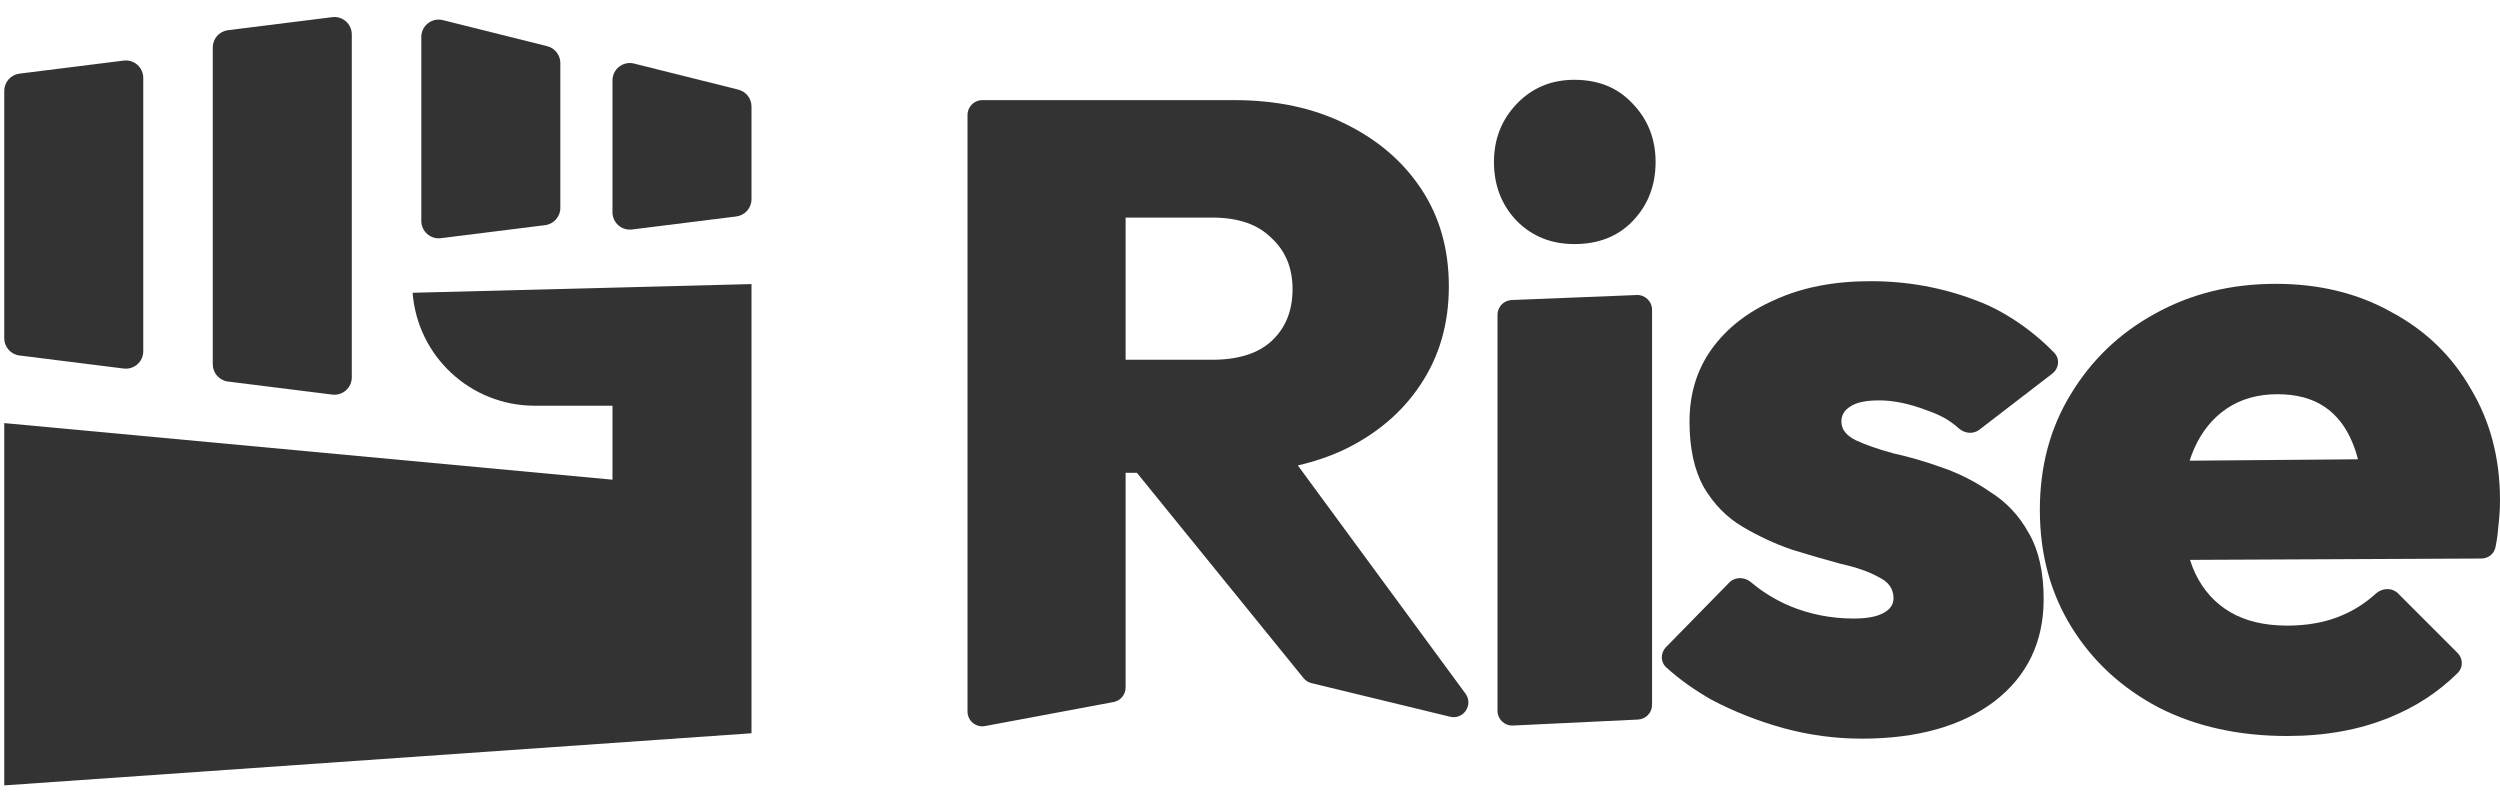 <svg width="102" height="33" viewBox="0 0 102 33" fill="none" xmlns="http://www.w3.org/2000/svg">
<path d="M61.098 29C61.098 29.344 61.386 29.619 61.73 29.602L66.83 29.358C67.152 29.343 67.404 29.078 67.404 28.756V12.639C67.404 12.297 67.119 12.023 66.777 12.037L61.677 12.241C61.354 12.254 61.098 12.52 61.098 12.844V29Z" fill="black" fill-opacity="0.8"/>
<path d="M61.891 9.021C62.516 9.646 63.296 9.958 64.233 9.958C65.218 9.958 66.011 9.646 66.612 9.021C67.236 8.373 67.548 7.568 67.548 6.607C67.548 5.67 67.236 4.877 66.612 4.229C66.011 3.58 65.218 3.256 64.233 3.256C63.296 3.256 62.516 3.58 61.891 4.229C61.267 4.877 60.954 5.67 60.954 6.607C60.954 7.568 61.267 8.373 61.891 9.021Z" fill="black" fill-opacity="0.8"/>
<path fill-rule="evenodd" clip-rule="evenodd" d="M45.925 19.291V28.051C45.925 28.341 45.718 28.59 45.433 28.643L40.189 29.624C39.818 29.693 39.475 29.409 39.475 29.031V4.688C39.475 4.355 39.745 4.085 40.078 4.085H50.357C52.087 4.085 53.6 4.409 54.898 5.058C56.219 5.706 57.252 6.595 57.996 7.724C58.741 8.853 59.113 10.174 59.113 11.688C59.113 13.201 58.729 14.534 57.96 15.688C57.216 16.817 56.171 17.705 54.825 18.354C54.243 18.624 53.619 18.836 52.951 18.989L59.792 28.3C60.125 28.753 59.711 29.375 59.164 29.243L53.51 27.872C53.382 27.841 53.267 27.768 53.184 27.666L46.386 19.291H45.925ZM45.925 14.678H49.456C50.513 14.678 51.318 14.426 51.871 13.922C52.447 13.393 52.736 12.685 52.736 11.796C52.736 10.931 52.447 10.234 51.871 9.706C51.318 9.153 50.513 8.877 49.456 8.877H45.925V14.678Z" fill="black" fill-opacity="0.8"/>
<path d="M75.958 30.137C74.877 30.137 73.808 29.993 72.751 29.704C71.718 29.416 70.745 29.032 69.833 28.552C69.134 28.155 68.518 27.715 67.983 27.229C67.741 27.01 67.744 26.637 67.972 26.404L70.551 23.771C70.789 23.528 71.179 23.532 71.438 23.752C71.911 24.153 72.445 24.48 73.04 24.732C73.856 25.068 74.721 25.236 75.634 25.236C76.162 25.236 76.559 25.164 76.823 25.02C77.111 24.876 77.255 24.672 77.255 24.408C77.255 24.023 77.051 23.735 76.643 23.543C76.259 23.327 75.742 23.146 75.094 23.002C74.469 22.834 73.808 22.642 73.112 22.426C72.415 22.186 71.742 21.873 71.094 21.489C70.445 21.105 69.917 20.564 69.508 19.867C69.124 19.171 68.932 18.282 68.932 17.201C68.932 16.072 69.232 15.087 69.833 14.246C70.457 13.381 71.322 12.709 72.427 12.228C73.532 11.724 74.829 11.472 76.319 11.472C77.832 11.472 79.273 11.736 80.643 12.264C81.807 12.693 82.977 13.524 83.818 14.399C84.053 14.644 84.007 15.033 83.738 15.24L80.756 17.534C80.505 17.727 80.152 17.688 79.917 17.476C79.507 17.108 79.12 16.916 78.589 16.732C77.892 16.468 77.255 16.336 76.679 16.336C76.126 16.336 75.73 16.42 75.49 16.588C75.25 16.732 75.129 16.937 75.129 17.201C75.129 17.513 75.322 17.765 75.706 17.958C76.114 18.15 76.631 18.33 77.255 18.498C77.904 18.642 78.565 18.834 79.237 19.075C79.934 19.315 80.595 19.651 81.219 20.084C81.868 20.492 82.384 21.044 82.769 21.741C83.177 22.438 83.381 23.339 83.381 24.444C83.381 26.197 82.709 27.591 81.363 28.623C80.018 29.633 78.216 30.137 75.958 30.137Z" fill="black" fill-opacity="0.8"/>
<path fill-rule="evenodd" clip-rule="evenodd" d="M88.091 28.876C89.604 29.645 91.346 30.029 93.316 30.029C94.877 30.029 96.27 29.777 97.496 29.272C98.564 28.84 99.493 28.233 100.28 27.45C100.505 27.226 100.492 26.863 100.267 26.639L97.842 24.213C97.596 23.967 97.195 23.983 96.937 24.217C96.525 24.591 96.074 24.883 95.586 25.092C94.937 25.381 94.181 25.525 93.316 25.525C92.403 25.525 91.634 25.345 91.01 24.984C90.385 24.624 89.905 24.095 89.568 23.399C89.486 23.222 89.414 23.037 89.352 22.843L101.243 22.788C101.519 22.787 101.761 22.599 101.815 22.329C101.874 22.034 101.912 21.766 101.928 21.525C101.976 21.14 102 20.768 102 20.408C102 18.702 101.604 17.189 100.811 15.868C100.042 14.522 98.961 13.477 97.568 12.733C96.198 11.964 94.625 11.58 92.847 11.58C91.022 11.58 89.376 11.988 87.911 12.805C86.469 13.598 85.328 14.691 84.488 16.084C83.647 17.453 83.226 19.027 83.226 20.804C83.226 22.606 83.659 24.203 84.524 25.597C85.388 26.99 86.578 28.083 88.091 28.876ZM89.338 18.796C89.394 18.617 89.459 18.445 89.532 18.282C89.845 17.585 90.289 17.045 90.865 16.66C91.442 16.276 92.127 16.084 92.919 16.084C93.688 16.084 94.325 16.252 94.829 16.588C95.334 16.925 95.718 17.417 95.982 18.066C96.069 18.271 96.143 18.495 96.204 18.739L89.338 18.796Z" fill="black" fill-opacity="0.8"/>
<path d="M8.681 1.935C8.681 1.578 8.947 1.276 9.302 1.232L13.556 0.7C13.979 0.647 14.353 0.977 14.353 1.403V15.396C14.353 15.822 13.979 16.152 13.556 16.099L9.302 15.567C8.947 15.523 8.681 15.221 8.681 14.864V1.935Z" fill="black" fill-opacity="0.8"/>
<path d="M0.173 3.708C0.173 3.35 0.439 3.049 0.794 3.004L5.048 2.472C5.471 2.42 5.845 2.75 5.845 3.176V14.332C5.845 14.759 5.471 15.088 5.048 15.036L0.794 14.504C0.439 14.46 0.173 14.158 0.173 13.8V3.708Z" fill="black" fill-opacity="0.8"/>
<path d="M22.325 1.884C22.64 1.963 22.862 2.247 22.862 2.572V8.483C22.862 8.84 22.595 9.142 22.241 9.186L17.986 9.718C17.563 9.771 17.189 9.441 17.189 9.014V1.508C17.189 1.047 17.623 0.709 18.07 0.821L22.325 1.884Z" fill="black" fill-opacity="0.8"/>
<path d="M30.661 4.344C30.661 4.019 30.439 3.736 30.124 3.657L25.87 2.593C25.422 2.481 24.989 2.82 24.989 3.281V8.66C24.989 9.086 25.362 9.416 25.786 9.363L30.04 8.832C30.395 8.787 30.661 8.486 30.661 8.128V4.344Z" fill="black" fill-opacity="0.8"/>
<path d="M30.661 11.59L16.835 11.945C17.035 14.545 19.203 16.553 21.812 16.553H24.989V19.571L0.173 17.262V32.044L30.661 29.917V11.59Z" fill="black" fill-opacity="0.8"/>
</svg>
